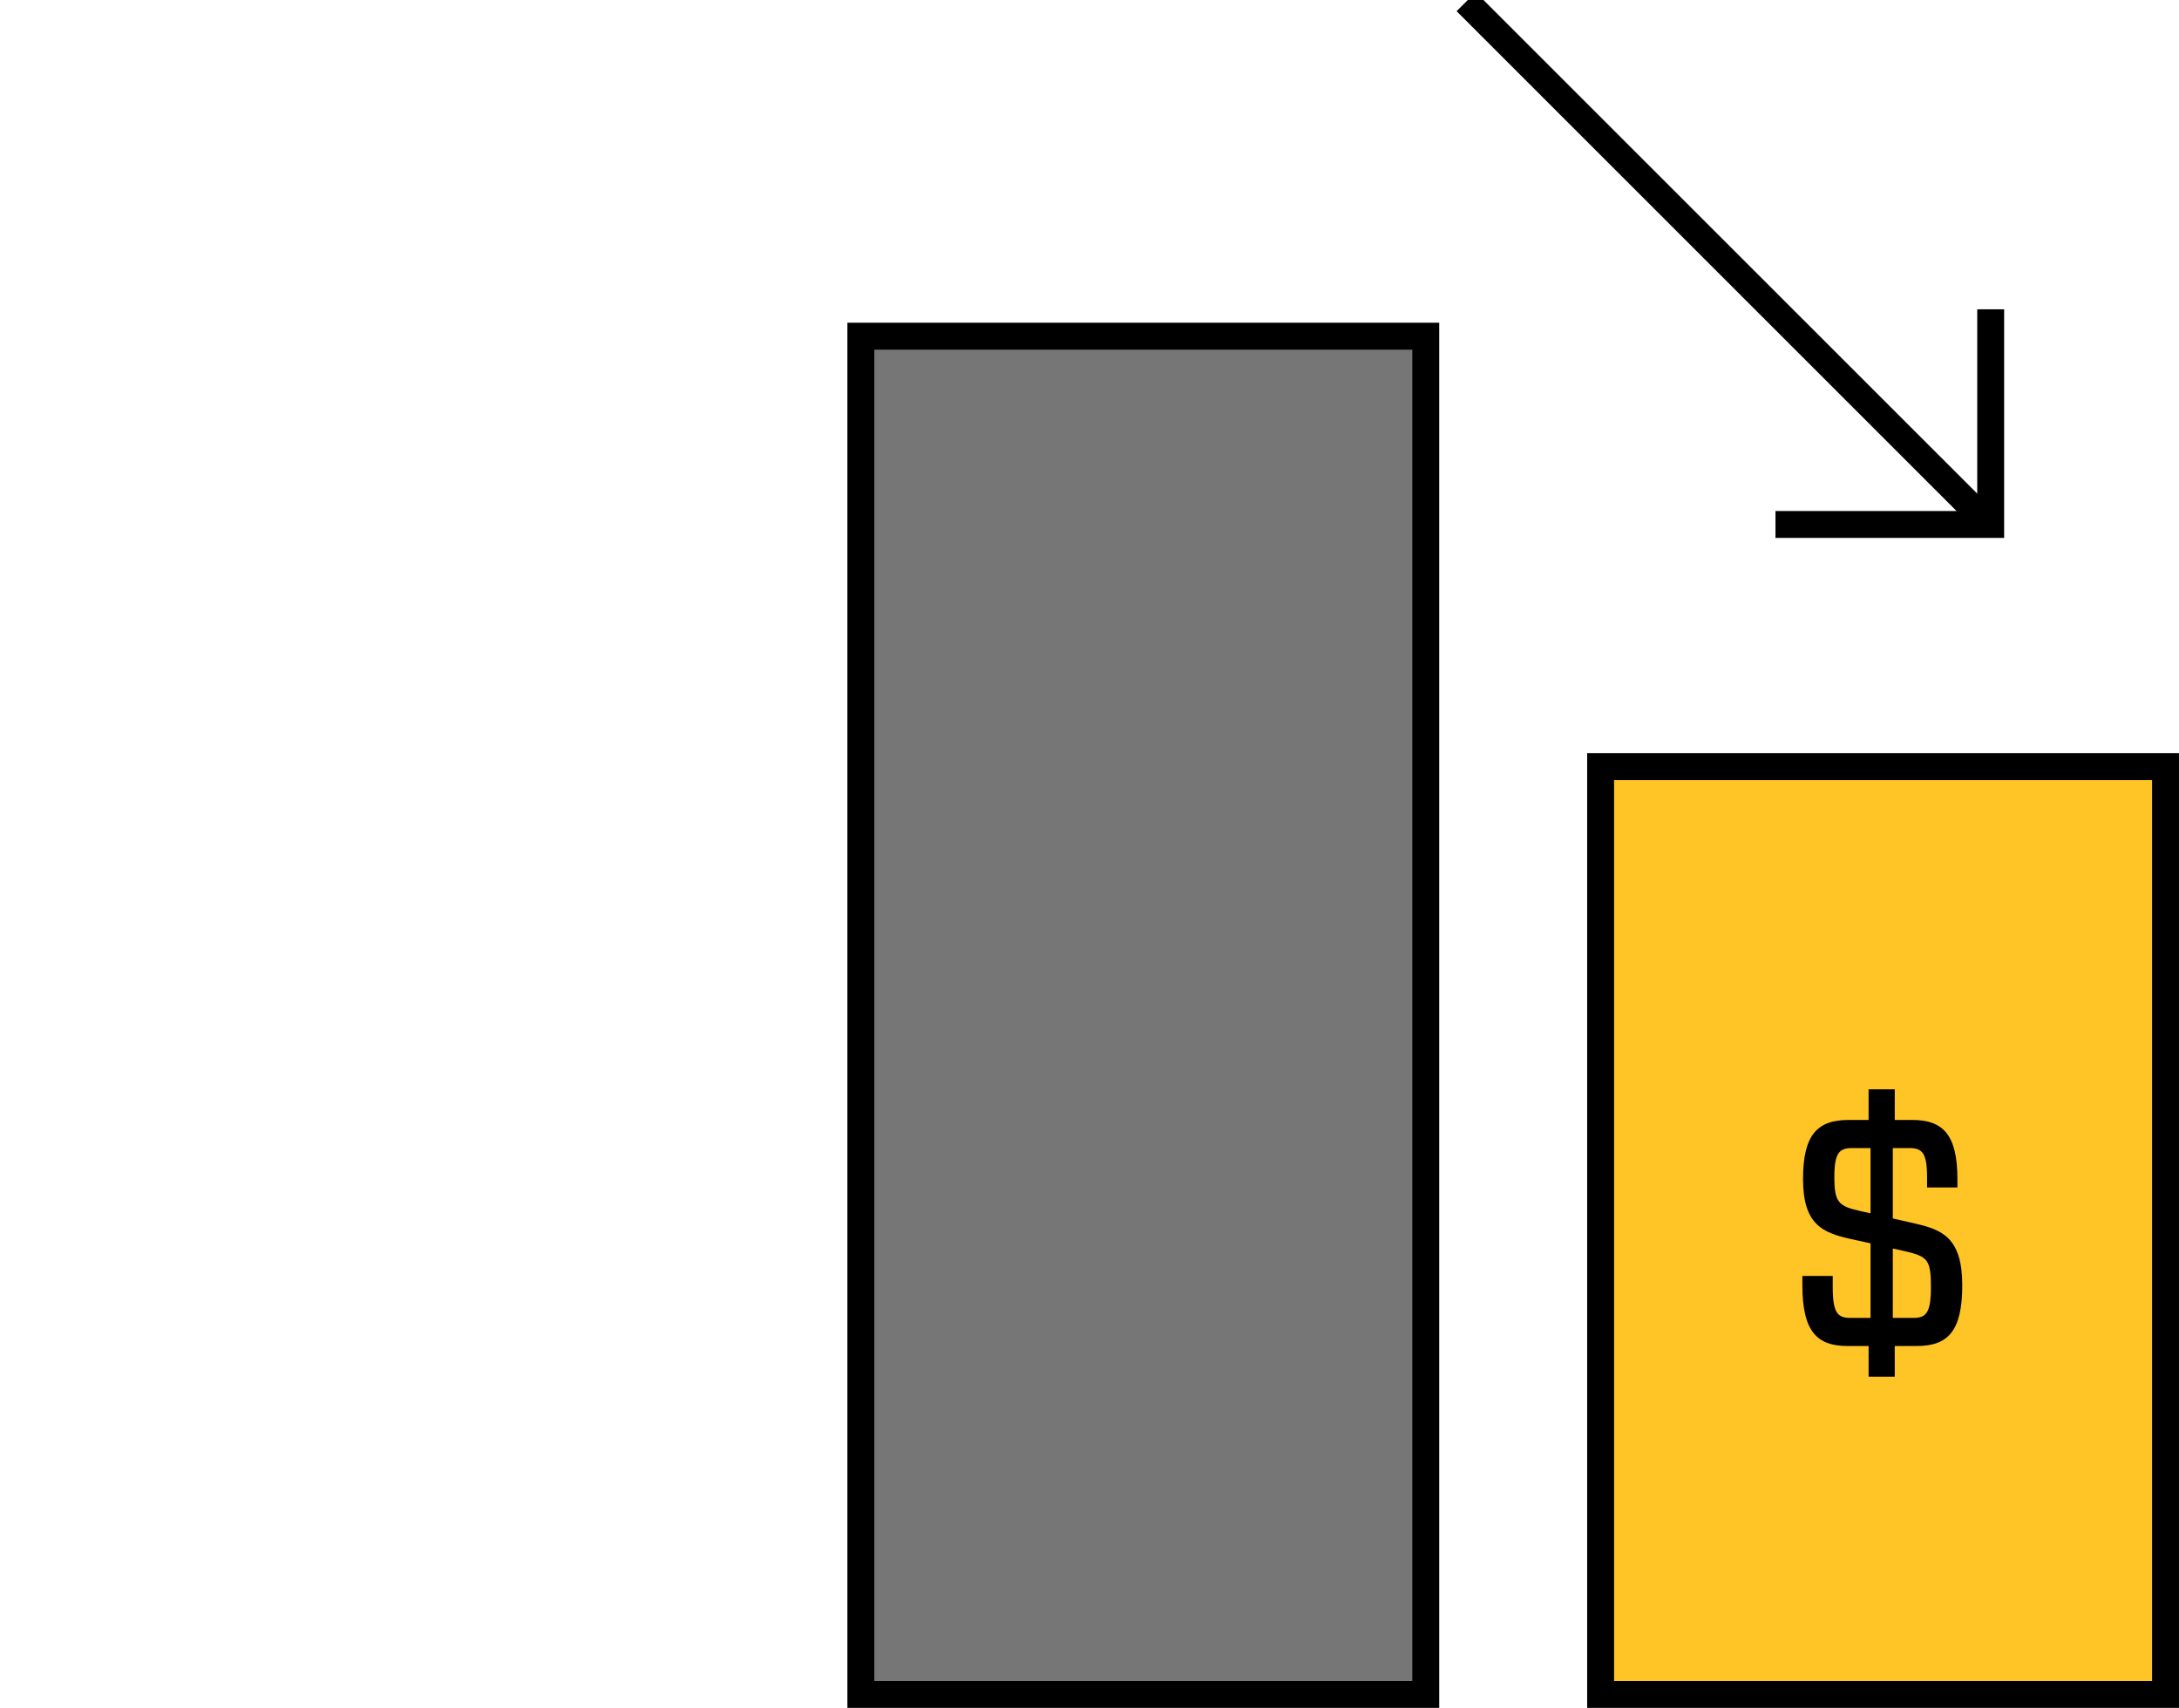 <?xml version="1.0" encoding="UTF-8"?>
<svg xmlns="http://www.w3.org/2000/svg" width="162" height="127" viewBox="0 0 162 127" fill="none">
  <g clip-path="url(#clip0_2488_30254)">
    <path d="M147.892 39.013L109 0.124" stroke="black" stroke-width="2.001"></path>
    <rect x="119" y="57.001" width="41.999" height="68.999" fill="#FFC426" stroke="black" stroke-width="2.001"></rect>
    <rect x="64.001" y="25" width="41.999" height="100.999" fill="#767676" stroke="black" stroke-width="2.001"></rect>
    <path d="M142.404 90.989C144.373 91.445 145.886 92.022 145.886 95.575C145.886 99.009 144.805 100.09 142.5 100.09H140.867V102.371H138.922V100.09H137.362C135.081 100.09 134 99.009 134 95.575V94.879H136.257V95.695C136.257 97.64 136.617 98.001 137.578 98.001H139.067V92.454L137.53 92.118C135.537 91.661 134.048 91.085 134.048 87.675C134.048 84.362 135.129 83.281 137.434 83.281H138.922V81H140.867V83.281H142.164C144.445 83.281 145.526 84.362 145.526 87.675V88.3H143.269V87.531C143.269 85.73 142.908 85.37 141.948 85.37H140.723V90.605L142.404 90.989ZM138.298 90.052L139.067 90.221V85.37H137.698C136.737 85.37 136.377 85.73 136.377 87.531C136.377 89.404 136.689 89.692 138.298 90.052ZM142.236 98.001C143.197 98.001 143.557 97.64 143.557 95.695C143.557 93.702 143.317 93.438 141.684 93.054L140.723 92.838V98.001H142.236Z" fill="black"></path>
    <path d="M148 23V39H132" stroke="black" stroke-width="2"></path>
  </g>
  <defs>
    <clipPath id="clip0_2488_30254">
      <rect width="162" height="127" fill="white"></rect>
    </clipPath>
  </defs>
</svg>
